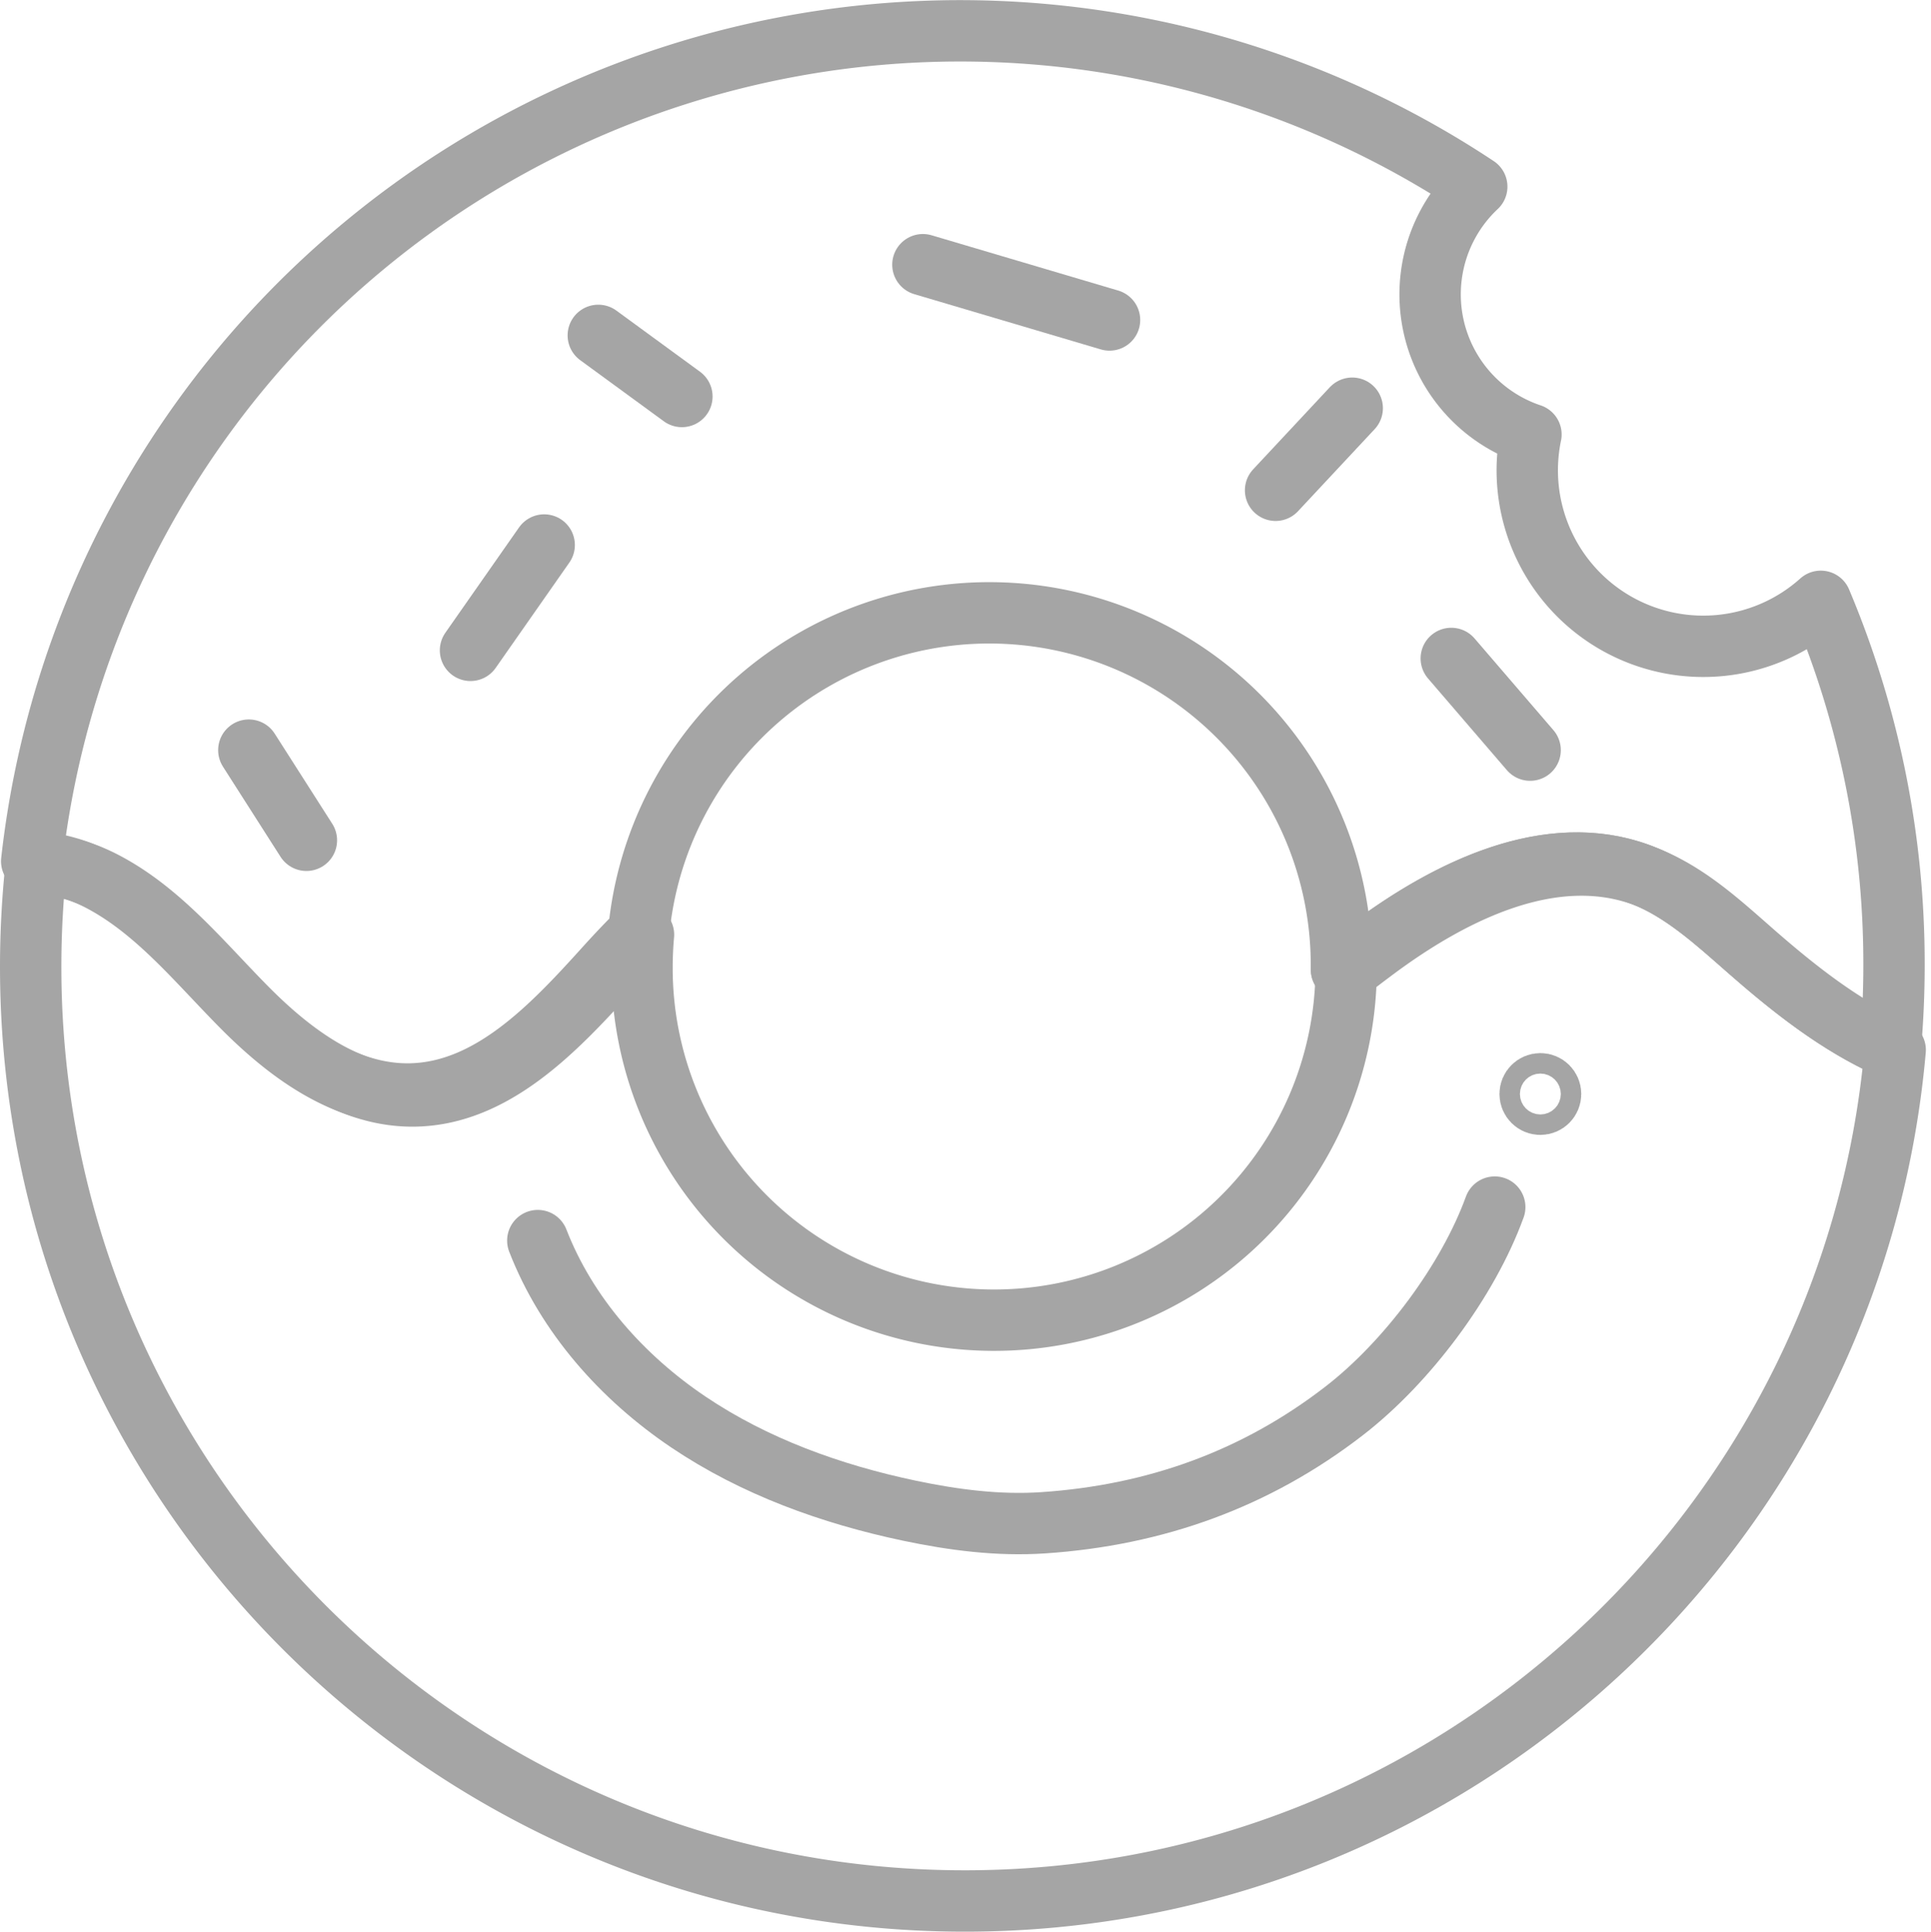 <svg xmlns="http://www.w3.org/2000/svg" width="377.623" height="377.708" viewBox="0 0 377.623 377.708">
  <defs>
    <style>
      .cls-1 {
        fill: none;
        stroke: #a5a5a5;
        stroke-linecap: round;
        stroke-linejoin: round;
        stroke-width: 12px;
      }
    </style>
  </defs>
  <g id="dx-bite" transform="translate(-106.69 -136.152)">
    <path id="Path_231" data-name="Path 231" class="cls-1" d="M477.31,341.46c-8.24,93.26-86.55,166.4-181.95,166.4-100.88,0-182.67-81.79-182.67-182.67a185.959,185.959,0,0,1,1.109-20.27,33.74,33.74,0,0,1,12.661,3.4c11.38,5.69,19.56,16,28.54,25.05s20.22,17.36,32.95,17.08c15.34-.34,27.29-12.79,37.58-24.16,2.23-2.47,4.58-5,7-7.37q-.28,3.1-.29,6.27a68.852,68.852,0,0,0,137.7.95c1.91-1.48,3.82-2.94,5.73-4.36,15.21-11.3,34.77-20.91,52.54-14.33,8.29,3.08,14.95,9.3,21.61,15.13C458.24,329.92,467.17,336.94,477.31,341.46Z"/>
    <path id="Path_234" data-name="Path 234" class="cls-1" d="M462.76,253.73a34.416,34.416,0,0,1-56.68-32.62,28.89,28.89,0,0,1-10.6-48.46,182.7,182.7,0,0,0-282.59,131.9,33.71,33.71,0,0,1,12.65,3.42c11.38,5.69,19.57,16,28.55,25.05S174.3,350.34,187,350.06c15.35-.34,27.3-12.79,37.59-24.17,2.23-2.47,4.57-5,7-7.36a68.86,68.86,0,0,1,137.43,6.27v.95c1.91-1.48,3.83-2.94,5.73-4.36,15.21-11.3,34.77-20.91,52.55-14.33,8.29,3.07,14.94,9.3,21.6,15.12,8.4,7.34,17.32,14.37,27.46,18.89q.72-8,.72-16.27a182.2,182.2,0,0,0-14.32-71.07Z"/>
    <path id="Path_235" data-name="Path 235" class="cls-1" d="M369.05,325.75c1.91-1.48,3.82-2.94,5.73-4.36,15.21-11.3,34.77-20.91,52.54-14.33,8.29,3.07,14.95,9.3,21.61,15.12,8.39,7.34,17.32,14.37,27.46,18.89"/>
    <line id="Line_23" data-name="Line 23" class="cls-1" x2="11.26" y2="17.63" transform="translate(155.35 282.83)"/>
    <line id="Line_24" data-name="Line 24" class="cls-1" y1="20.6" x2="14.41" transform="translate(198.7 242.72)"/>
    <line id="Line_25" data-name="Line 25" class="cls-1" x2="16.35" y2="11.95" transform="translate(223.69 201.73)"/>
    <line id="Line_26" data-name="Line 26" class="cls-1" x2="36.5" y2="10.81" transform="translate(287.17 187.91)"/>
    <line id="Line_27" data-name="Line 27" class="cls-1" y1="16.05" x2="14.99" transform="translate(356.14 215.97)"/>
    <line id="Line_28" data-name="Line 28" class="cls-1" x2="15.42" y2="17.93" transform="translate(390.5 264.9)"/>
    <path id="Path_237" data-name="Path 237" class="cls-1" d="M399,372.18c-5.25,14.46-17.2,30.37-29.37,39.79-17.34,13.43-37.06,20.47-58.93,21.94-8.78.59-17.59-.56-26.19-2.37-15.28-3.22-30.25-8.61-43.2-17.33s-23.8-20.93-29.45-35.48"/>
    <circle id="Ellipse_10" data-name="Ellipse 10" class="cls-1" cx="2" cy="2" r="2" transform="translate(405.92 348.07)"/>
  </g>
</svg>
